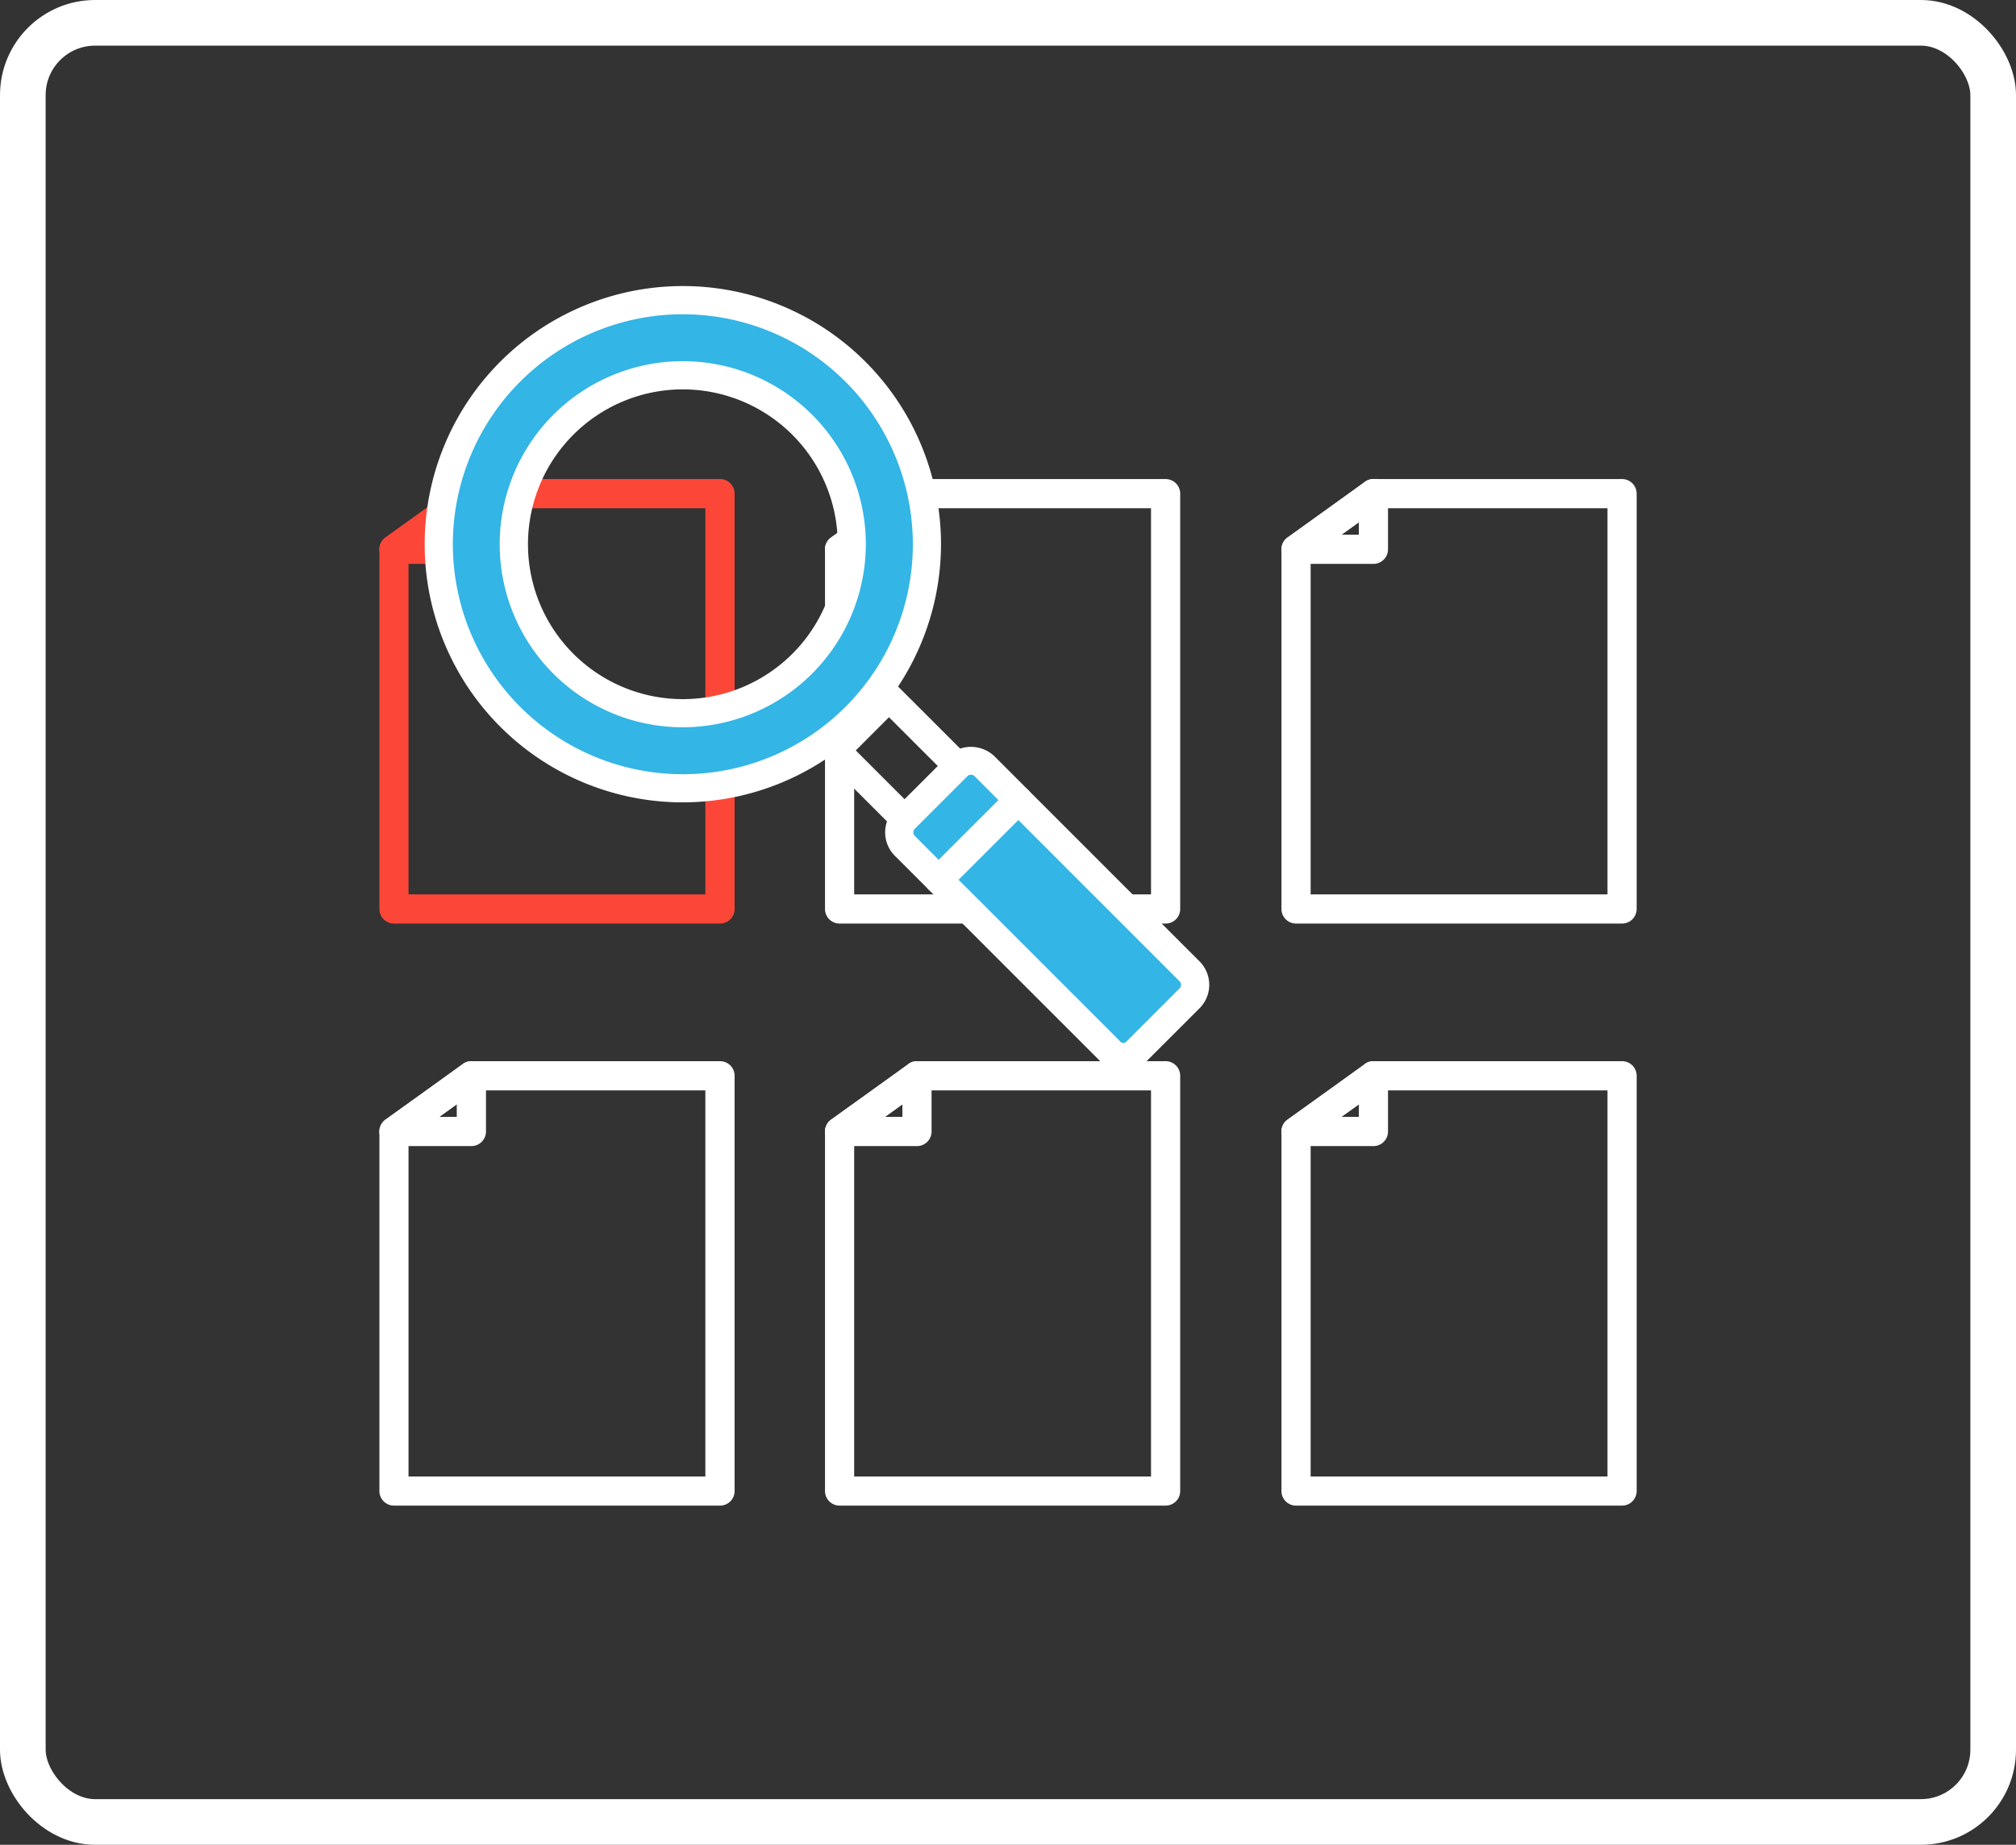 <svg xmlns="http://www.w3.org/2000/svg" width="106" height="97" viewBox="0 0 106 97">
  <rect x="0" y="0" width="106" height="97" fill="#333333" stroke="none"/>
  <g id="Group_1143" data-name="Group 1143" transform="translate(-713.605 -400.662)">
    <g id="Group_1093" data-name="Group 1093" transform="translate(733.8 426.101)">
      <path id="Path_4357" data-name="Path 4357" d="M746.109,410.24H733.036a.519.519,0,0,0-.3.1l-4.069,2.93a.511.511,0,0,0-.214.418v18.907a.516.516,0,0,0,.517.517h17.142a.517.517,0,0,0,.517-.517V410.757A.516.516,0,0,0,746.109,410.24Zm-.517,21.837H729.484V413.952l3.719-2.678h12.389v20.8Z" transform="translate(-728.449 -410.24)" fill="#fc4738" stroke="#fc4738" stroke-miterlimit="10" stroke-width="0.5"/>
      <path id="Path_4358" data-name="Path 4358" d="M733.037,414.2h-4.069a.517.517,0,0,1-.3-.937c1.5-1.073,3.789-2.709,4.026-2.891a.515.515,0,0,1,.863.381v2.93A.515.515,0,0,1,733.037,414.2Zm-2.457-1.034h1.94v-1.393l-1.218.876C731.057,412.829,730.812,413.006,730.58,413.17Z" transform="translate(-728.449 -410.24)" fill="#fc4738" stroke="#fc4738" stroke-miterlimit="10" stroke-width="0.5"/>
    </g>
    <g id="Group_1094" data-name="Group 1094" transform="translate(733.8 456.71)">
      <path id="Path_4359" data-name="Path 4359" d="M746.109,424.216H733.036a.516.516,0,0,0-.3.1l-4.069,2.93a.515.515,0,0,0-.214.421v18.9a.516.516,0,0,0,.517.517h17.142a.516.516,0,0,0,.517-.517V424.733A.515.515,0,0,0,746.109,424.216Zm-.517,21.835H729.484V427.926l3.719-2.676h12.389v20.8Z" transform="translate(-728.449 -424.216)" fill="#fff" stroke="#fff" stroke-miterlimit="10" stroke-width="0.5"/>
      <path id="Path_4360" data-name="Path 4360" d="M733.037,428.18h-4.069a.519.519,0,0,1-.3-.94c1.5-1.071,3.789-2.707,4.026-2.891a.516.516,0,0,1,.863.383v2.93A.517.517,0,0,1,733.037,428.18Zm-2.457-1.034h1.94v-1.4c-.307.223-.7.508-1.218.876Z" transform="translate(-728.449 -424.216)" fill="#fff" stroke="#fff" stroke-miterlimit="10" stroke-width="0.5"/>
    </g>
    <g id="Group_1095" data-name="Group 1095" transform="translate(757.233 456.71)">
      <path id="Path_4361" data-name="Path 4361" d="M756.808,424.216H743.735a.509.509,0,0,0-.3.1l-4.071,2.93a.515.515,0,0,0-.215.421v18.9a.516.516,0,0,0,.517.517h17.142a.516.516,0,0,0,.517-.517V424.733A.515.515,0,0,0,756.808,424.216Zm-.517,21.835H740.183V427.926l3.721-2.676h12.387v20.8Z" transform="translate(-739.149 -424.216)" fill="#fff" stroke="#fff" stroke-miterlimit="10" stroke-width="0.5"/>
      <path id="Path_4362" data-name="Path 4362" d="M743.735,428.18h-4.069a.518.518,0,0,1-.3-.94c1.5-1.071,3.789-2.707,4.023-2.891a.516.516,0,0,1,.863.383v2.93A.516.516,0,0,1,743.735,428.18Zm-2.457-1.034h1.941v-1.4c-.3.223-.7.508-1.216.876C741.755,426.8,741.51,426.98,741.278,427.146Z" transform="translate(-739.149 -424.216)" fill="#fff" stroke="#fff" stroke-miterlimit="10" stroke-width="0.5"/>
    </g>
    <g id="Group_1107" data-name="Group 1107" transform="translate(781.233 456.71)">
      <path id="Path_4361-2" data-name="Path 4361" d="M756.808,424.216H743.735a.509.509,0,0,0-.3.1l-4.071,2.93a.515.515,0,0,0-.215.421v18.9a.516.516,0,0,0,.517.517h17.142a.516.516,0,0,0,.517-.517V424.733A.515.515,0,0,0,756.808,424.216Zm-.517,21.835H740.183V427.926l3.721-2.676h12.387v20.8Z" transform="translate(-739.149 -424.216)" fill="#fff" stroke="#fff" stroke-miterlimit="10" stroke-width="0.5"/>
      <path id="Path_4362-2" data-name="Path 4362" d="M743.735,428.18h-4.069a.518.518,0,0,1-.3-.94c1.5-1.071,3.789-2.707,4.023-2.891a.516.516,0,0,1,.863.383v2.93A.516.516,0,0,1,743.735,428.18Zm-2.457-1.034h1.941v-1.4c-.3.223-.7.508-1.216.876C741.755,426.8,741.51,426.98,741.278,427.146Z" transform="translate(-739.149 -424.216)" fill="#fff" stroke="#fff" stroke-miterlimit="10" stroke-width="0.5"/>
    </g>
    <g id="Group_1096" data-name="Group 1096" transform="translate(757.233 426.101)">
      <path id="Path_4363" data-name="Path 4363" d="M756.808,410.24H743.735a.512.512,0,0,0-.3.1l-4.071,2.93a.511.511,0,0,0-.215.418v18.907a.517.517,0,0,0,.517.517h17.142a.516.516,0,0,0,.517-.517V410.757A.516.516,0,0,0,756.808,410.24Zm-.517,21.837H740.183V413.952l3.721-2.678h12.387v20.8Z" transform="translate(-739.149 -410.24)" fill="#fff" stroke="#fff" stroke-miterlimit="10" stroke-width="0.5"/>
      <path id="Path_4364" data-name="Path 4364" d="M743.735,414.2h-4.069a.516.516,0,0,1-.3-.937c1.5-1.073,3.789-2.709,4.023-2.891a.515.515,0,0,1,.863.381v2.93A.515.515,0,0,1,743.735,414.2Zm-2.457-1.034h1.941v-1.393c-.3.221-.7.506-1.216.876C741.755,412.829,741.51,413.006,741.278,413.17Z" transform="translate(-739.149 -410.24)" fill="#fff" stroke="#fff" stroke-miterlimit="10" stroke-width="0.5"/>
    </g>
    <g id="Group_1108" data-name="Group 1108" transform="translate(781.233 426.101)">
      <path id="Path_4363-2" data-name="Path 4363" d="M756.808,410.24H743.735a.512.512,0,0,0-.3.1l-4.071,2.93a.511.511,0,0,0-.215.418v18.907a.517.517,0,0,0,.517.517h17.142a.516.516,0,0,0,.517-.517V410.757A.516.516,0,0,0,756.808,410.24Zm-.517,21.837H740.183V413.952l3.721-2.678h12.387v20.8Z" transform="translate(-739.149 -410.24)" fill="#fff" stroke="#fff" stroke-miterlimit="10" stroke-width="0.5"/>
      <path id="Path_4364-2" data-name="Path 4364" d="M743.735,414.2h-4.069a.516.516,0,0,1-.3-.937c1.5-1.073,3.789-2.709,4.023-2.891a.515.515,0,0,1,.863.381v2.93A.515.515,0,0,1,743.735,414.2Zm-2.457-1.034h1.941v-1.393c-.3.221-.7.506-1.216.876C741.755,412.829,741.51,413.006,741.278,413.17Z" transform="translate(-739.149 -410.24)" fill="#fff" stroke="#fff" stroke-miterlimit="10" stroke-width="0.5"/>
    </g>
    <g id="Group_1104" data-name="Group 1104" transform="translate(735.93 415.703)">
      <path id="Path_4365" data-name="Path 4365" d="M742.593,405.83a12.834,12.834,0,1,0,12.834,12.834A12.833,12.833,0,0,0,742.593,405.83Zm0,21.719a8.885,8.885,0,1,1,8.885-8.885A8.884,8.884,0,0,1,742.593,427.549Z" transform="translate(-729.019 -405.09)" fill="#33b5e5"/>
      <g id="Group_1103" data-name="Group 1103">
        <g id="Group_1097" data-name="Group 1097" transform="translate(20.885 20.885)">
          <path id="Path_4366" data-name="Path 4366" d="M744.072,423.674a.74.74,0,0,1-.523-.217l-4.374-4.374a.743.743,0,0,1,0-1.049l2.79-2.79a.74.74,0,0,1,1.047,0l4.376,4.373a.74.74,0,0,1,0,1.047l-2.792,2.792A.736.736,0,0,1,744.072,423.674Zm-3.327-5.114,3.327,3.327,1.746-1.746-3.329-3.327Z" transform="translate(-738.958 -415.028)" fill="#fff"/>
        </g>
        <g id="Group_1100" data-name="Group 1100" transform="translate(24.211 24.229)">
          <g id="Group_1098" data-name="Group 1098">
            <path id="Path_4367" data-name="Path 4367" d="M745.3,417.18a1.006,1.006,0,0,0-1.421,0l-2.766,2.766a1,1,0,0,0,0,1.424l1.783,1.783,4.19-4.188Z" transform="translate(-740.075 -416.162)" fill="#33b5e5"/>
            <path id="Path_4368" data-name="Path 4368" d="M743.3,424.286h0a.735.735,0,0,1-.523-.217l-1.783-1.783a1.745,1.745,0,0,1,0-2.47l2.766-2.766a1.787,1.787,0,0,1,2.468,0l1.785,1.785a.74.74,0,0,1,0,1.047l-4.19,4.187A.732.732,0,0,1,743.3,424.286Zm1.693-6.266a.26.26,0,0,0-.186.077l-2.766,2.766a.264.264,0,0,0,0,.375L743.3,422.5l3.143-3.141-1.261-1.261A.262.262,0,0,0,744.989,418.02Z" transform="translate(-740.477 -416.555)" fill="#fff"/>
          </g>
          <g id="Group_1099" data-name="Group 1099" transform="translate(2.078 2.062)">
            <path id="Path_4369" data-name="Path 4369" d="M754.953,426.834l-9-9-4.19,4.188,9,9a1,1,0,0,0,1.421,0l2.766-2.764A1.008,1.008,0,0,0,754.953,426.834Z" transform="translate(-741.024 -417.095)" fill="#33b5e5"/>
            <path id="Path_4370" data-name="Path 4370" d="M751.879,432.46a1.731,1.731,0,0,1-1.235-.513l-9-9a.74.74,0,0,1,0-1.047l4.19-4.187a.74.74,0,0,1,1.047,0l9,9a1.745,1.745,0,0,1,0,2.47l-2.766,2.764A1.733,1.733,0,0,1,751.879,432.46Zm-8.666-10.035,8.478,8.476a.224.224,0,0,0,.375,0l2.766-2.766a.266.266,0,0,0,0-.375l-8.476-8.476Z" transform="translate(-741.426 -417.497)" fill="#fff"/>
          </g>
        </g>
        <g id="Group_1101" data-name="Group 1101">
          <path id="Path_4371" data-name="Path 4371" d="M743,432.64a13.574,13.574,0,1,1,13.574-13.574A13.59,13.59,0,0,1,743,432.64Zm0-25.666a12.093,12.093,0,1,0,12.094,12.091A12.1,12.1,0,0,0,743,406.975Z" transform="translate(-729.422 -405.492)" fill="#fff"/>
        </g>
        <g id="Group_1102" data-name="Group 1102" transform="translate(3.949 3.949)">
          <path id="Path_4372" data-name="Path 4372" d="M740.85,426.546a9.625,9.625,0,1,1,9.625-9.625A9.637,9.637,0,0,1,740.85,426.546Zm0-17.768A8.144,8.144,0,1,0,749,416.92,8.154,8.154,0,0,0,740.85,408.778Z" transform="translate(-731.225 -407.295)" fill="#fff"/>
        </g>
      </g>
    </g>
    <g id="Rectangle_306" data-name="Rectangle 306" transform="translate(713.605 400.662)" fill="none" stroke="#fff" stroke-width="2.4">
      <rect width="106" height="97" rx="5" stroke="none"/>
      <rect x="1.2" y="1.2" width="103.6" height="94.6" rx="3.8" fill="none"/>
    </g>
  </g>
</svg>
